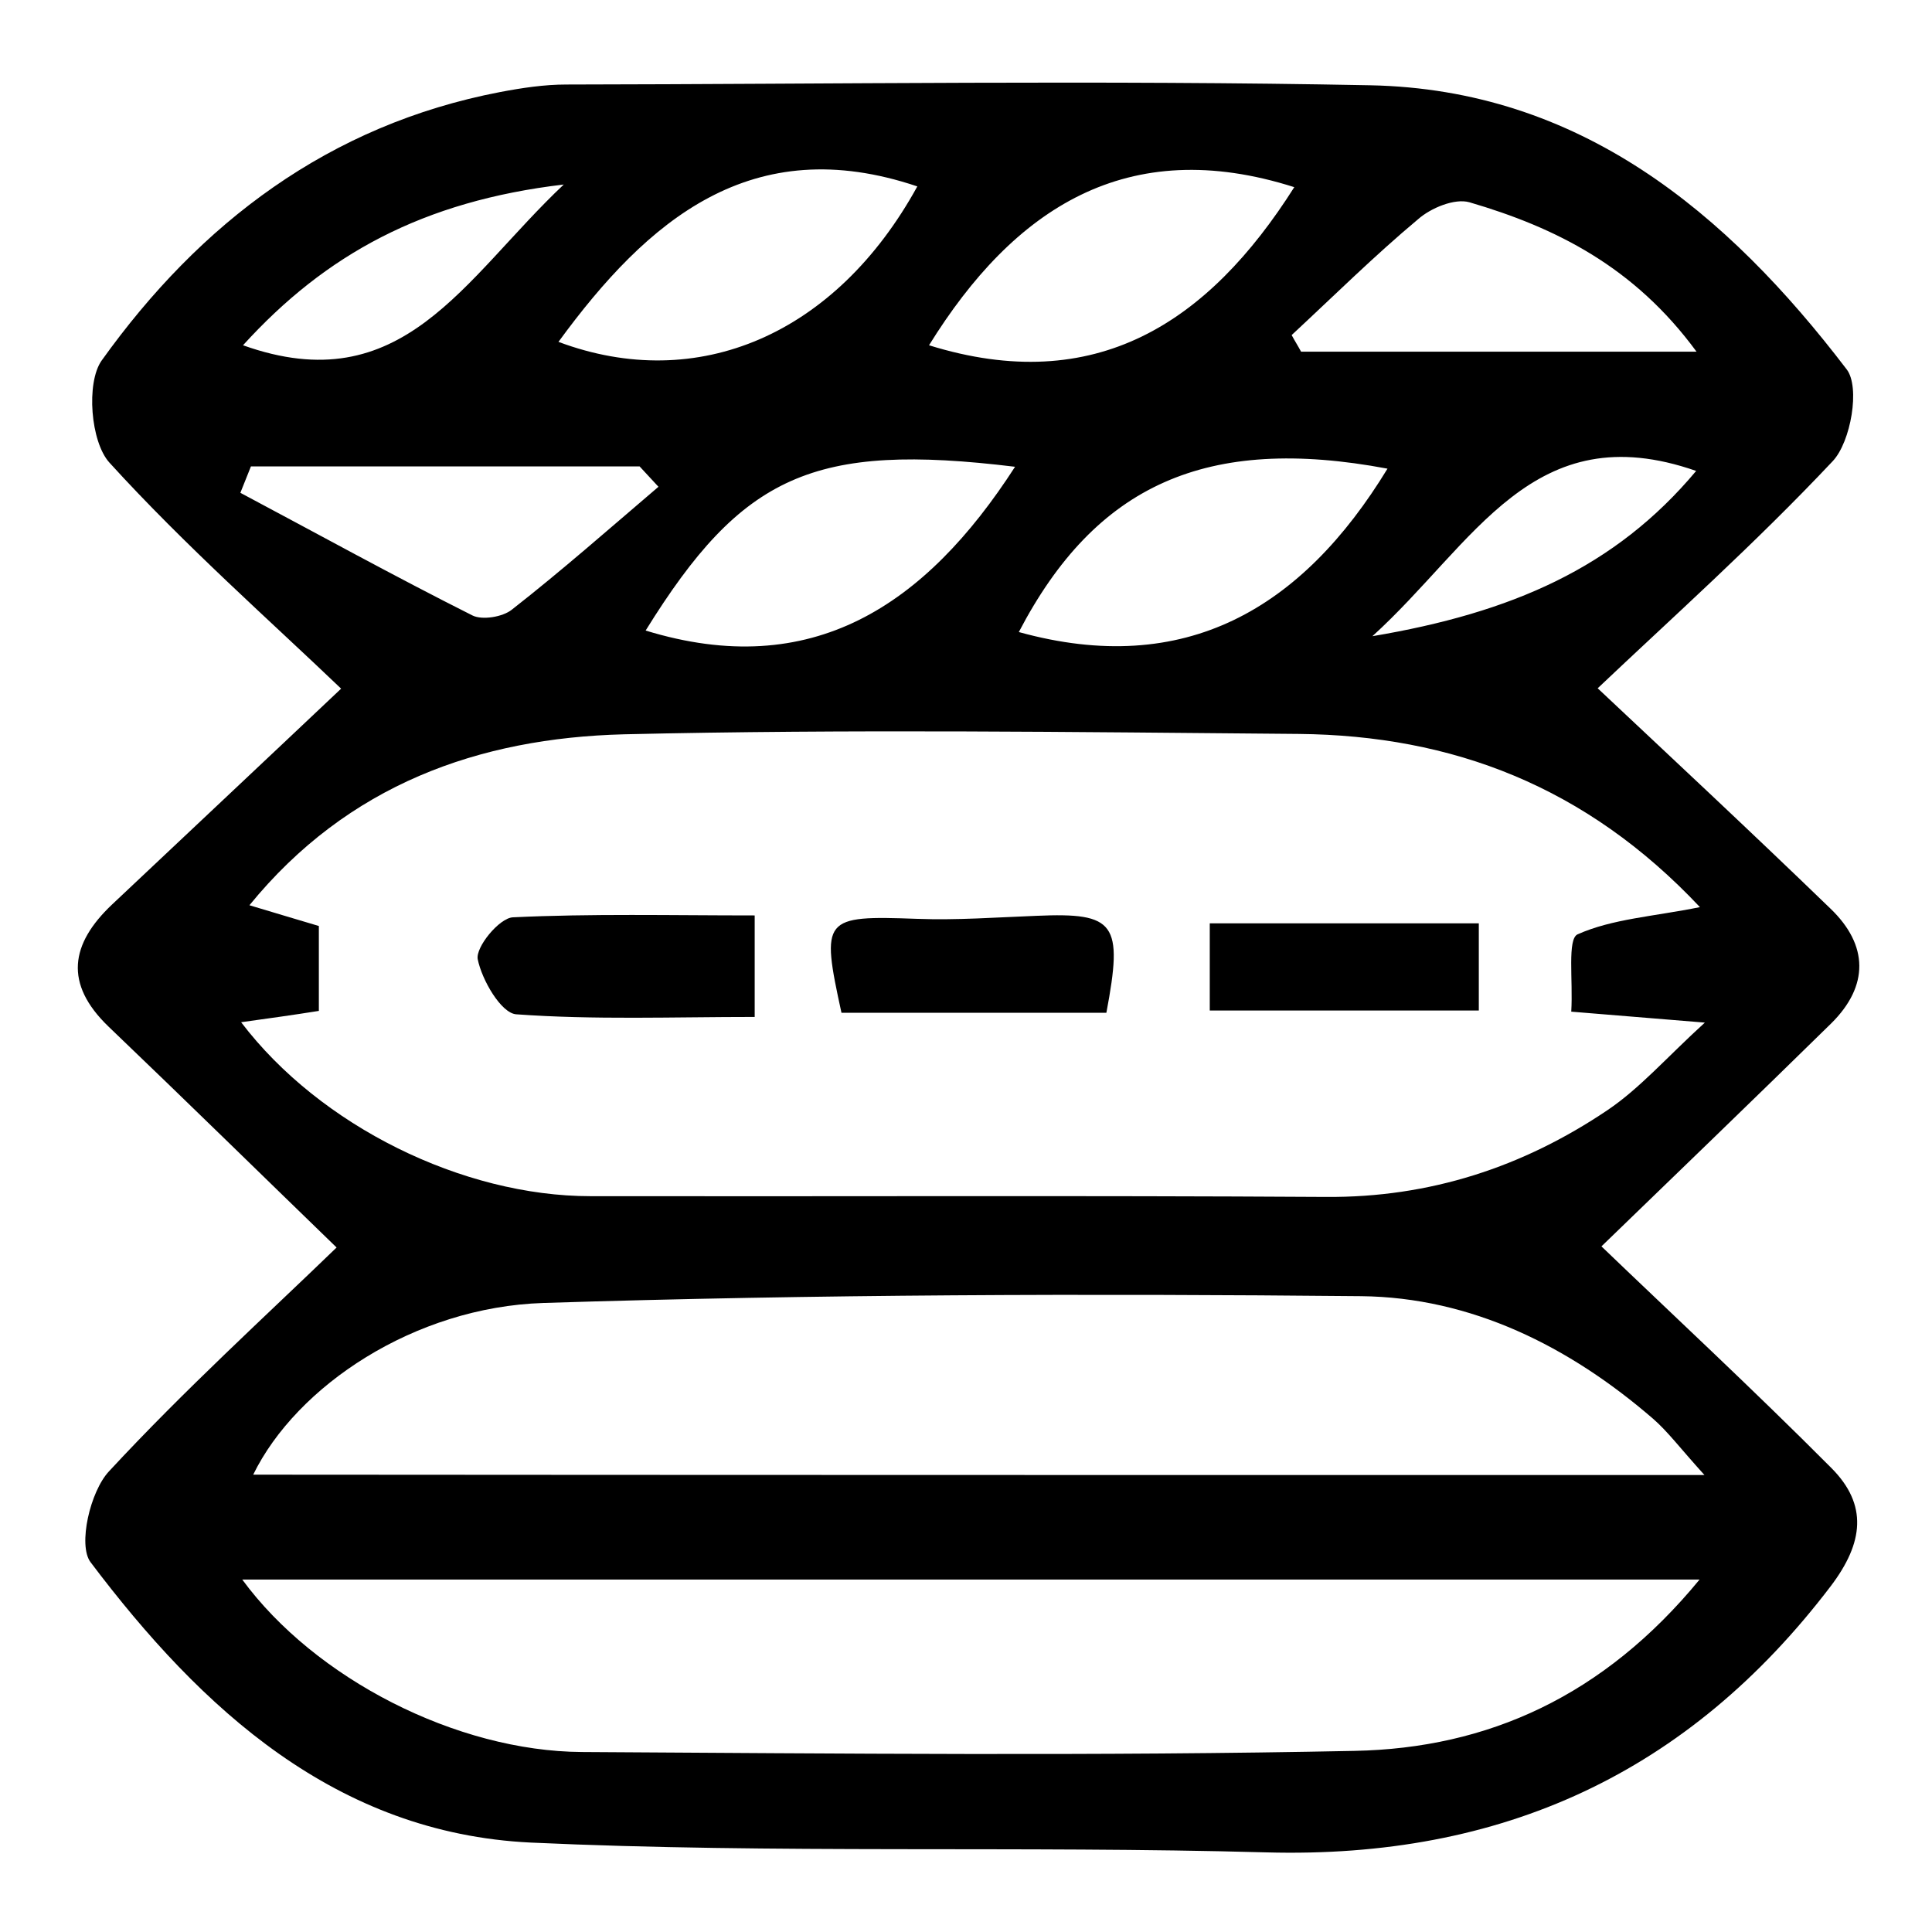 <?xml version="1.0" encoding="UTF-8"?> <!-- Generator: Adobe Illustrator 21.0.0, SVG Export Plug-In . SVG Version: 6.00 Build 0) --> <svg xmlns="http://www.w3.org/2000/svg" xmlns:xlink="http://www.w3.org/1999/xlink" version="1.1" id="ортопедични_и_специални_възглавници" x="0px" y="0px" width="512px" height="512px" viewBox="0 0 512 512" style="enable-background:new 0 0 512 512;" xml:space="preserve"> <path d="M89.2,330.6c-19.1-18.5-39.7-38.7-60.5-58.6c-11.7-11.3-10.1-21.8,1-32.3c21-19.8,42.1-39.6,60.7-57.2 c-18.7-17.9-41.3-37.8-61.4-59.9c-5-5.5-6.2-21.1-2.1-27C53,59.1,87.2,33.1,132.5,24.4c5.8-1.1,11.7-2,17.6-2 c71-0.1,142-1.2,213,0.2c55.5,1.1,94.5,33.6,126.3,75.3c3.6,4.7,1.1,19.2-3.7,24.3c-20.6,21.9-43,41.9-62.3,60.2 c18.5,17.4,40.3,37.7,61.7,58.4c10.1,9.7,10.2,20.5,0.2,30.4c-21,20.6-42.2,41-60.9,59.1c18.2,17.5,40,37.7,61,58.8 c9.6,9.7,8.5,19.7-0.2,31.2c-37.8,49.7-87.3,72.3-149.6,70.6c-65-1.8-130.1,0.4-195-2.6C89.1,485.8,53.4,453,24,414 c-3.4-4.5-0.1-18.8,4.9-24.1C48.9,368.3,70.8,348.4,89.2,330.6z M63.9,270.9c20.9,27.5,58.7,46.1,92.6,46.1 c65,0.1,129.9-0.2,194.9,0.2c27.5,0.2,52.2-7.9,74.6-23c8.6-5.8,15.6-13.9,25.8-23.2c-14.8-1.2-24.4-2-35.4-2.9 c0.5-8.4-1.1-19.3,1.7-20.5c9.2-4.1,20-4.7,32.4-7.2c-30.2-32.1-65.7-45.5-106.3-45.9c-59.6-0.5-119.3-1.3-178.9,0.1 c-38.4,1-73.1,13.3-99.2,45.3c7.2,2.2,12.8,3.8,18.4,5.5c0,7.9,0,15,0,22.5C77.6,269,71.8,269.8,63.9,270.9z M451.7,390.9 c-6.6-7.3-9.7-11.5-13.6-14.9c-22.2-19.2-48.2-32.2-77.4-32.5c-72.2-0.7-144.5-0.5-216.7,1.8c-34.2,1.1-65.4,22-76.9,45.5 C194.1,390.9,320.4,390.9,451.7,390.9z M450.4,418.6c-130.8,0-257.9,0-386.2,0c19.3,26.3,56.8,45.5,90,45.7 c68.3,0.4,136.6,1.1,204.8-0.3C394.3,463.3,425,449.5,450.4,418.6z M367.7,124.2c-47.9-9-77.3,4.2-97.7,43.3 C314.1,179.7,345.1,161.3,367.7,124.2z M246.2,91.5c44.1,13.7,74-5.9,96.8-41.9C298.7,35.5,268.7,55.2,246.2,91.5z M269,123.7 c-53.4-6.5-72.3,2.1-97.9,43.4C215.1,180.6,245.2,160.6,269,123.7z M174.5,129c-1.7-1.8-3.3-3.6-5-5.4c-34.3,0-68.7,0-103,0 c-0.9,2.3-1.9,4.7-2.8,7c20.5,10.9,40.8,22.1,61.5,32.5c2.6,1.3,8,0.4,10.4-1.5C148.9,151.2,161.6,140,174.5,129z M148,90.6 c36.9,13.8,73.5-1.9,95.1-41.2C199.2,34.6,171.6,58.3,148,90.6z M342.3,88.8c0.8,1.5,1.7,2.9,2.5,4.4c33.9,0,67.8,0,104.8,0 c-16.5-22.5-37.3-32.9-60.2-39.6c-3.9-1.1-10.2,1.5-13.6,4.5C364.2,67.8,353.4,78.5,342.3,88.8z M363.7,168.6 c36.8-6.2,64.3-18.1,85.8-43.8C406.2,109.7,390.8,144,363.7,168.6z M149.4,48.9c-37.3,4.4-63.1,18.5-85,42.6 C106.7,106.6,122.8,74,149.4,48.9z"></path> <path d="M293.2,268.4c-23.2,0-46.7,0-70.2,0c-5.5-25.2-4.9-25.8,20-24.9c10.6,0.4,21.2-0.4,31.7-0.8 C295.6,241.8,297.7,244.6,293.2,268.4z"></path> <path d="M200,242.6c0,11.4,0,17.8,0,26.9c-21.6,0-42.5,0.8-63.2-0.7c-4-0.3-9.1-9.1-10.2-14.6c-0.6-3.2,5.7-10.9,9.3-11.1 C156.7,242.1,177.6,242.6,200,242.6z"></path> <path d="M391.9,244.7c0,8.4,0,14.9,0,23.1c-23.5,0-46.7,0-71.3,0c0-7.5,0-15.5,0-23.1C344.9,244.7,368.1,244.7,391.9,244.7z"></path> </svg> 